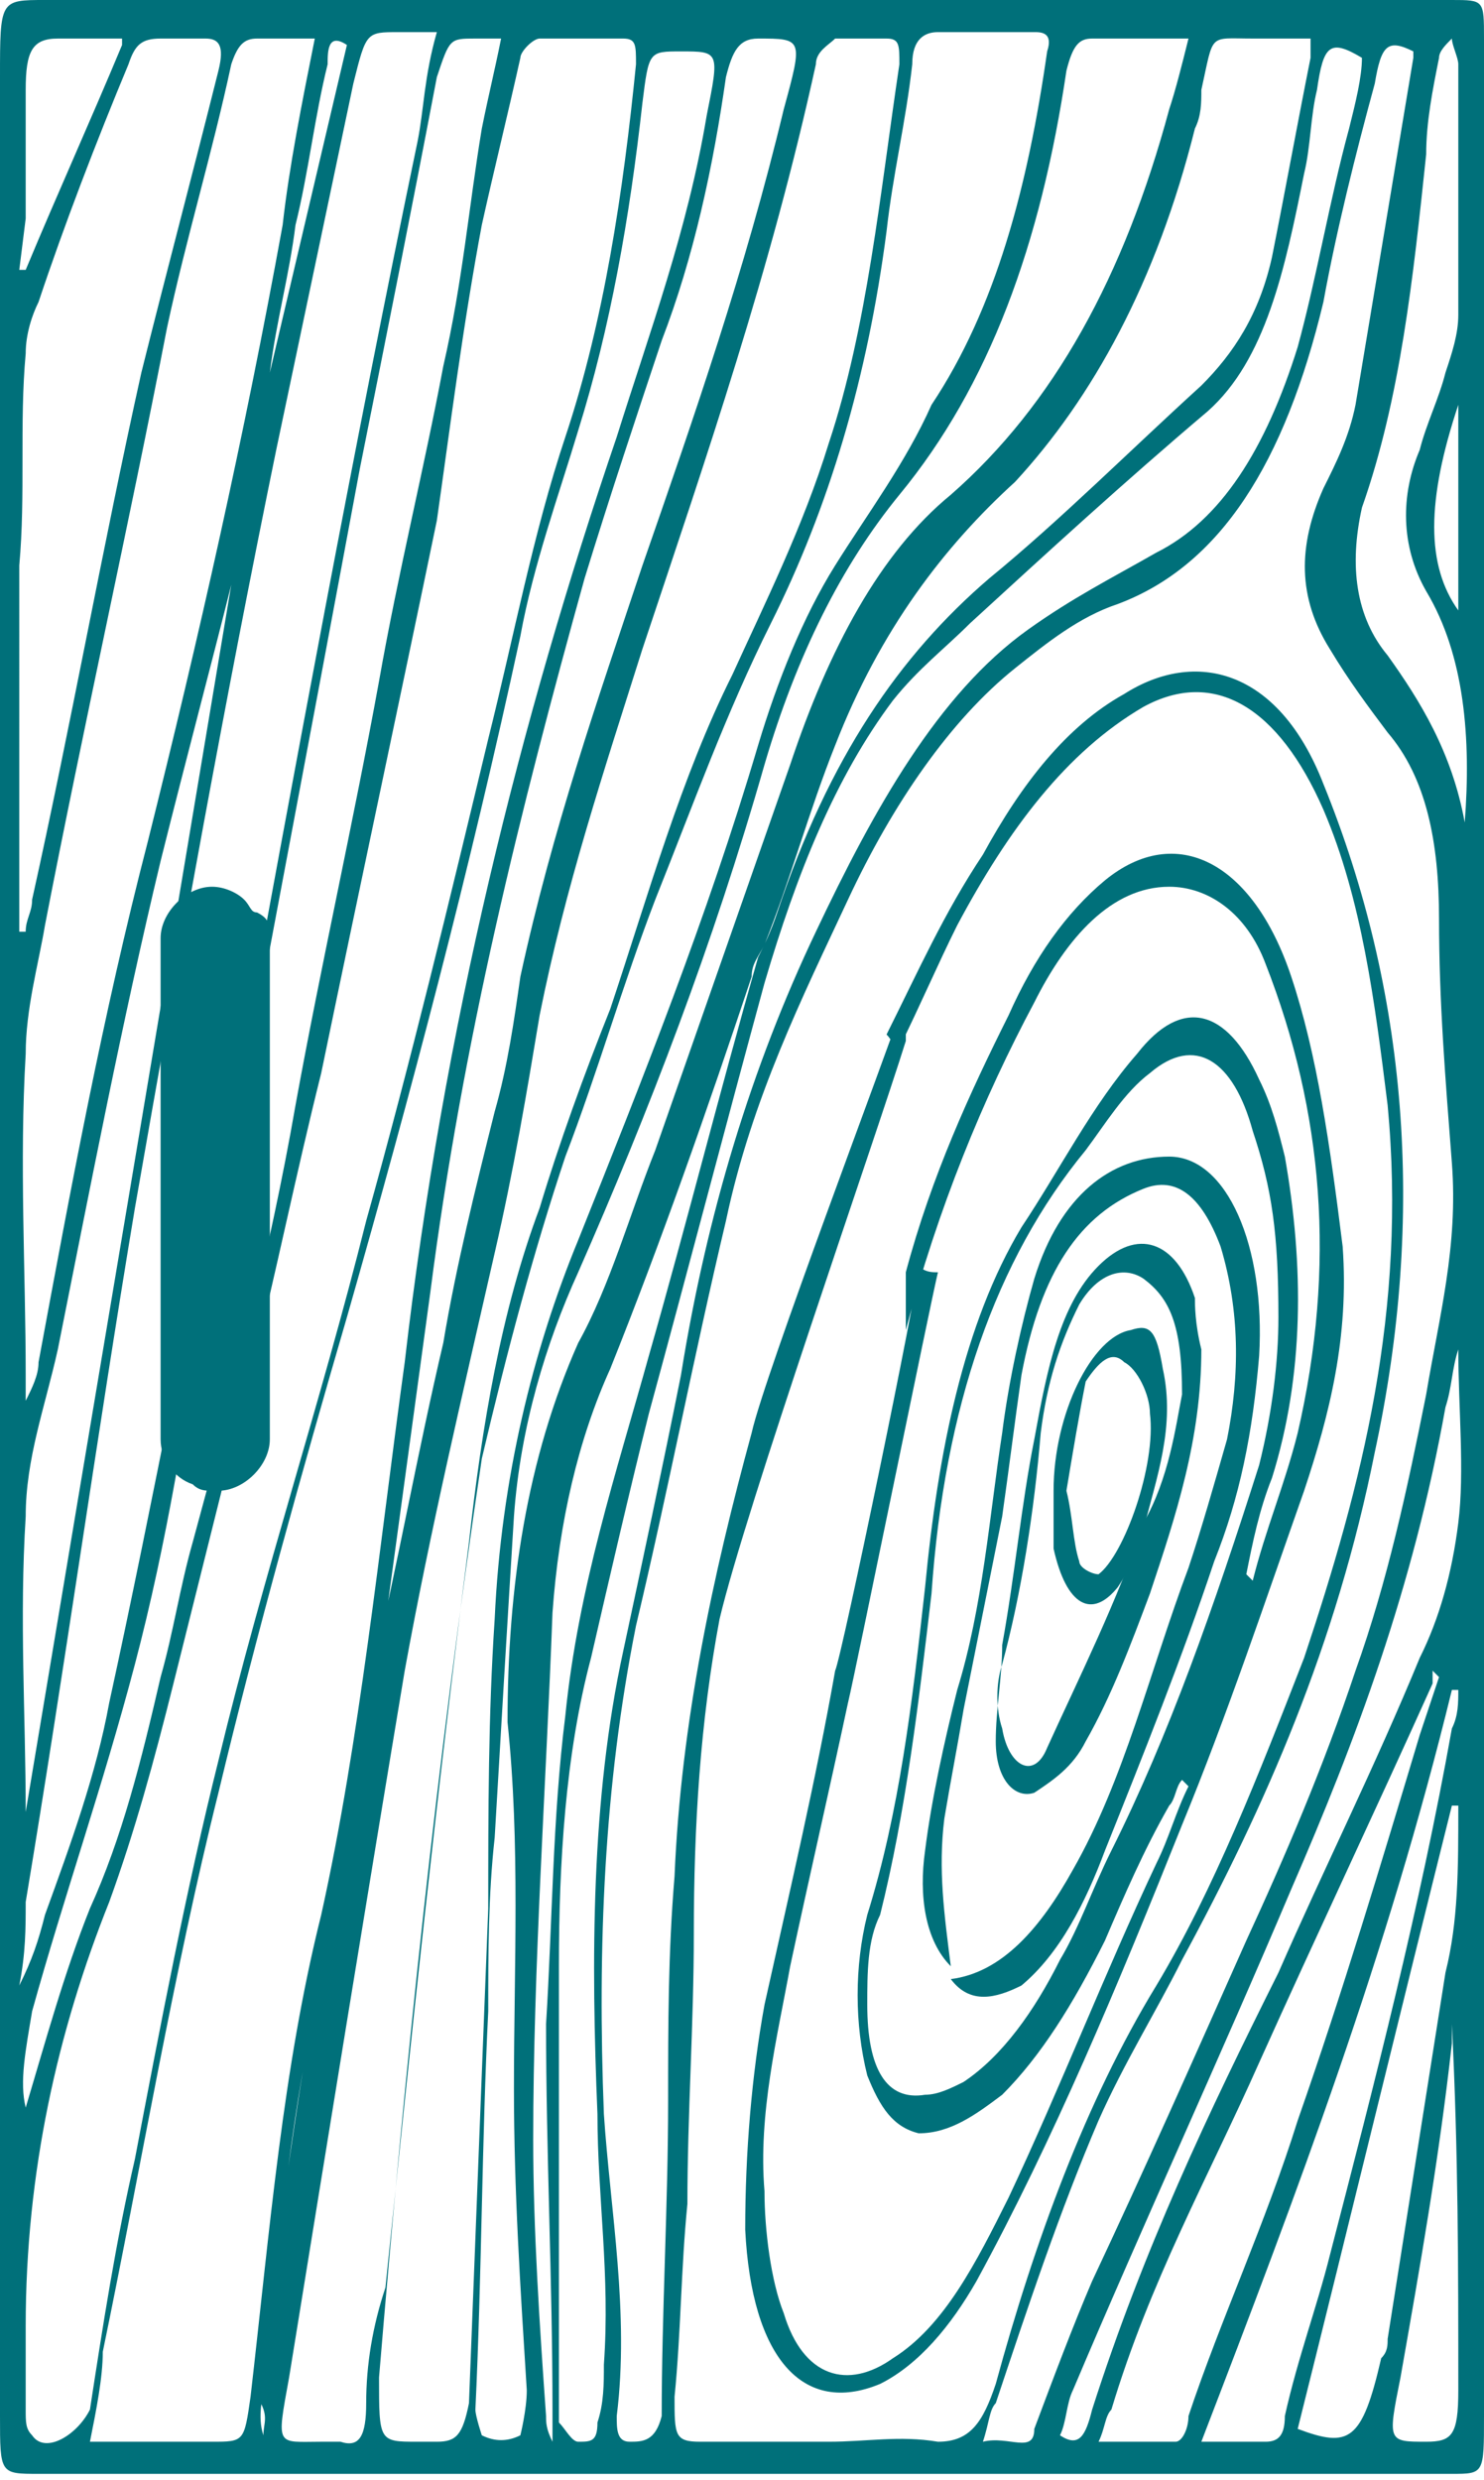 <?xml version="1.0" encoding="utf-8"?>
<!-- Generator: Adobe Illustrator 26.0.1, SVG Export Plug-In . SVG Version: 6.00 Build 0)  -->
<svg version="1.1" id="Layer_1" xmlns="http://www.w3.org/2000/svg" xmlns:xlink="http://www.w3.org/1999/xlink" x="0px" y="0px"
	 viewBox="0 0 23.1 38.6" style="enable-background:new 0 0 23.1 38.6;" xml:space="preserve">
<style type="text/css">
	.st0{fill:#00707A;}
</style>
<g>
	<path class="st0" d="M22.6,0H0.7C0,0,0,0,0,1.2c0,9.7,0,19.3,0,29c0,2.5,0,5,0,7.4c0,0.9,0,0.9,0.6,0.9h22c0.5,0,0.5,0,0.5-0.9v-37
		C23.1,0,23.1,0,22.6,0z M22.4,0.9c0-0.1,0.1-0.2,0.2-0.3c0,0.1,0.1,0.3,0.1,0.4c0,1.3,0,2.6,0,3.9c0,0.3-0.1,0.6-0.2,0.9
		c-0.1,0.4-0.3,0.8-0.4,1.2c-0.3,0.7-0.3,1.5,0.1,2.2c0.6,1,0.7,2.3,0.6,3.6l0,0l0,0c-0.2-1.1-0.7-1.9-1.2-2.6
		c-0.5-0.6-0.6-1.4-0.4-2.3c0.6-1.7,0.8-3.6,1-5.5C22.2,1.9,22.3,1.4,22.4,0.9z M22.7,6.3v3.2C22.2,8.8,22.2,7.8,22.7,6.3z M5.4,0.7
		C5,2.4,4.6,4.1,4.2,5.8l0,0C4.3,5,4.5,4.3,4.6,3.5C4.8,2.7,4.9,1.8,5.1,1C5.1,0.8,5.1,0.5,5.4,0.7z M0.4,3.4c0-0.7,0-1.4,0-2
		s0.1-0.8,0.5-0.8c0.3,0,0.7,0,1,0v0.1C1.4,1.9,0.9,3,0.4,4.2c0,0,0,0-0.1,0L0.4,3.4L0.4,3.4z M0.4,5.5c0-0.3,0.1-0.6,0.2-0.8
		C1,3.5,1.5,2.2,2,1c0.1-0.3,0.2-0.4,0.5-0.4c0.2,0,0.4,0,0.7,0c0.2,0,0.3,0.1,0.2,0.5C3,2.7,2.6,4.2,2.2,5.8
		C1.6,8.5,1.1,11.3,0.5,14c0,0.2-0.1,0.3-0.1,0.5c0,0,0,0-0.1,0V8.8C0.4,7.7,0.3,6.6,0.4,5.5z M0.4,16.4c0-0.7,0.2-1.4,0.3-2
		C1.3,11.3,2,8.2,2.6,5.1c0.3-1.4,0.7-2.7,1-4.1C3.7,0.7,3.8,0.6,4,0.6c0.3,0,0.6,0,0.9,0c-0.2,1-0.4,2-0.5,2.9
		c-0.6,3.3-1.3,6.4-2.1,9.6c-0.7,2.7-1.2,5.4-1.7,8.1c0,0.2-0.1,0.4-0.2,0.6c0-0.1,0-0.2,0-0.4C0.4,19.8,0.3,18.1,0.4,16.4z
		 M0.4,23.6c0-0.9,0.3-1.7,0.5-2.6c0.5-2.5,1-5.1,1.6-7.6c0.4-1.6,0.8-3.1,1.1-4.3c-1,6-2.1,12.5-3.2,19.1
		C0.4,26.7,0.3,25.2,0.4,23.6z M0.4,29.6C1,26,1.5,22.4,2.1,18.8c0.7-4,1.4-7.9,2.2-11.8c0.4-1.9,0.8-3.8,1.2-5.7
		c0.2-0.8,0.2-0.8,0.7-0.8h0.6C6.6,1.2,6.6,1.7,6.5,2.2c-1,4.8-1.9,9.7-2.8,14.6c-0.7,3.2-1.3,6.5-2,9.7c-0.2,1.1-0.6,2.2-1,3.3
		c-0.1,0.4-0.2,0.7-0.4,1.1C0.4,30.4,0.4,30,0.4,29.6z M0.5,31.3c0.5-1.8,1.1-3.5,1.6-5.4s0.8-3.8,1.1-5.8C4,15.8,4.8,11.6,5.6,7.3
		c0.4-2,0.8-4,1.2-6.1C7,0.6,7,0.6,7.4,0.6c0.1,0,0.2,0,0.4,0C7.7,1.1,7.6,1.5,7.5,2C7.3,3.2,7.2,4.4,6.9,5.7
		c-0.3,1.6-0.7,3.2-1,4.9C5.5,12.8,5,15,4.6,17.2c-0.4,2.3-1,4.6-1.6,6.8c-0.2,0.7-0.3,1.4-0.5,2.1c-0.3,1.3-0.6,2.5-1.1,3.6
		c-0.4,1-0.7,2.1-1,3.1C0.3,32.4,0.4,31.9,0.5,31.3z M0.5,37.9c-0.1-0.1-0.1-0.2-0.1-0.4c0-0.4,0-0.8,0-1.3c0-2.4,0.5-4.6,1.3-6.6
		c0.4-1.1,0.7-2.2,1-3.4c0.4-1.6,0.8-3.2,1.2-4.8c0.4-1.6,0.7-3.1,1.1-4.7c0.6-2.9,1.2-5.7,1.8-8.6c0.2-1.4,0.4-3,0.7-4.6
		c0.2-0.9,0.4-1.7,0.6-2.6c0-0.1,0.2-0.3,0.3-0.3c0.4,0,0.9,0,1.3,0c0.2,0,0.2,0.1,0.2,0.4C9.7,3,9.4,5,8.8,6.8
		C8.3,8.3,8,9.9,7.6,11.5C7,14,6.4,16.5,5.7,19c-0.7,2.8-1.6,5.5-2.3,8.4c-0.5,2-0.9,4.1-1.3,6.2c-0.3,1.3-0.5,2.6-0.7,3.9
		C1.2,37.9,0.7,38.2,0.5,37.9z M3.3,38c-0.5,0-1.1,0-1.6,0c-0.1,0-0.2,0-0.3,0c0.1-0.5,0.2-1,0.2-1.4c0.6-2.9,1.1-5.9,1.8-8.7
		c0.6-2.5,1.3-5,2-7.4c1-3.5,1.9-6.9,2.7-10.6C8.3,8.8,8.7,7.7,9,6.7c0.5-1.6,0.8-3.3,1-5.1c0.1-0.8,0.1-0.8,0.6-0.8
		c0.6,0,0.6,0,0.4,1c-0.3,1.8-0.9,3.4-1.4,5C8.1,11.2,6.9,16,6.3,21.2c-0.4,2.9-0.7,5.9-1.3,8.6c-0.6,2.4-0.8,4.9-1.1,7.5
		C3.8,38,3.8,38,3.3,38z M4.1,37.9L4.1,37.9c-0.1-0.3,0-0.6,0-0.8c0.1-0.9,0.2-1.7,0.3-2.6c0.2-2,0.6-3.8,1-5.7l0.4-2.1
		c0.3-2.2,0.6-4.4,0.9-6.6C7.2,16.2,8.1,12.6,9.1,9c0.4-1.3,0.8-2.5,1.2-3.7c0.5-1.3,0.8-2.7,1-4.1c0.1-0.4,0.2-0.6,0.5-0.6
		c0.7,0,0.7,0,0.4,1.1c-0.6,2.5-1.4,4.8-2.2,7.1c-0.7,2.1-1.4,4.1-1.9,6.4c-0.1,0.7-0.2,1.4-0.4,2.1c-0.3,1.2-0.6,2.4-0.8,3.6
		c-0.4,1.7-0.7,3.4-1.1,5.1c0,0.2-0.1,0.5-0.2,0.7C5.4,28,5.2,29.2,5,30.5c-0.4,2.3-0.7,4.5-1,6.8C4.2,37.6,4.1,37.7,4.1,37.9z
		 M5.7,37.4c0,0.5-0.1,0.7-0.4,0.6c-0.1,0-0.2,0-0.3,0c-0.7,0-0.7,0.1-0.5-1c0.6-3.7,1.2-7.4,1.8-11c0.4-2.2,0.9-4.3,1.4-6.5
		C8,18.2,8.2,17,8.4,15.8c0.4-2,1-3.8,1.6-5.7c1-3,2-5.9,2.7-9.1c0-0.2,0.2-0.3,0.3-0.4c0.3,0,0.5,0,0.8,0C14,0.6,14,0.7,14,1
		c-0.3,2-0.5,4.1-1.1,5.9c-0.4,1.3-1,2.5-1.5,3.6c-0.8,1.6-1.3,3.4-1.9,5.2c-0.4,1-0.8,2.1-1.1,3.1c-0.6,1.6-0.9,3.4-1.1,5.2
		C6.8,27.9,6.4,31.7,6,35.6C5.8,36.2,5.7,36.8,5.7,37.4z M6.8,38c-0.1,0-0.2,0-0.3,0c-0.6,0-0.6,0-0.6-1c0.4-4.8,0.9-9.6,1.6-14.3
		C7.9,21,8.3,19.5,8.8,18c0.5-1.3,0.9-2.7,1.4-4c0.6-1.5,1.1-2.9,1.8-4.3c0.9-1.8,1.5-3.8,1.8-6.1c0.1-0.9,0.3-1.7,0.4-2.6
		c0-0.4,0.2-0.5,0.4-0.5c0.5,0,1,0,1.5,0c0.1,0,0.3,0,0.2,0.3c-0.3,2.1-0.8,4-1.8,5.5c-0.4,0.9-1,1.7-1.5,2.5s-0.9,1.8-1.2,2.8
		C11,14.3,10,16.8,9,19.3C8.3,21,7.8,23,7.7,25.2c-0.1,1.5-0.1,3-0.1,4.5c-0.1,2.6-0.2,5.1-0.3,7.7C7.2,37.9,7.1,38,6.8,38z
		 M8.1,37.9c-0.2,0.1-0.4,0.1-0.6,0c0,0-0.1-0.3-0.1-0.4c0.1-2.1,0.1-4.2,0.2-6.2c0-0.9,0-1.8,0.1-2.7c0.1-1.7,0.2-3.4,0.3-5
		c0.1-1.4,0.5-2.7,1-3.8c1.1-2.5,2.1-5.1,2.9-7.9c0.5-1.7,1.2-3.1,2.1-4.2c1.4-1.7,2.2-3.9,2.6-6.6c0.1-0.4,0.2-0.5,0.4-0.5
		c0.4,0,0.8,0,1.2,0c0.1,0,0.2,0,0.3,0c-0.1,0.4-0.2,0.8-0.3,1.1c-0.7,2.6-1.8,4.6-3.4,6c-1.1,0.9-1.9,2.4-2.5,4.2
		c-0.7,2-1.4,4-2.1,6c-0.4,1-0.7,2.1-1.2,3c-0.8,1.8-1.1,3.8-1.1,5.9C8.1,28.7,8,30.6,8,32.5c0,1.6,0.1,3.1,0.2,4.7
		C8.2,37.5,8.1,37.9,8.1,37.9z M8.6,37.5c0,0.1,0,0.3,0,0.5c-0.1-0.2-0.1-0.3-0.1-0.4c-0.1-1.4-0.2-2.9-0.2-4.3
		c0-2.7,0.2-5.5,0.3-8.2c0.1-1.4,0.4-2.7,0.9-3.8c0.8-2,1.5-4,2.2-6.1c0-0.2,0.1-0.3,0.2-0.5c0.4-1,0.7-2.1,1.1-3.1
		c0.7-1.8,1.7-3.1,2.8-4.1C17,6.2,18,4.4,18.6,2c0.1-0.2,0.1-0.4,0.1-0.6c0.2-0.9,0.1-0.8,0.8-0.8h0.9c0,0.1,0,0.2,0,0.3
		C20.2,1.9,20,3,19.8,4c-0.2,0.9-0.6,1.5-1.1,2c-1.1,1-2.2,2.1-3.3,3c-1.4,1.2-2.5,2.8-3.3,5.2c-0.1,0.3-0.2,0.5-0.3,0.7
		c-0.6,2.1-1.1,4.1-1.7,6.2c-0.5,1.8-1.1,3.6-1.3,5.6c-0.2,1.6-0.2,3.2-0.3,4.8C8.5,33.5,8.6,35.5,8.6,37.5z M9.4,36.8
		c0,0.3,0,0.6-0.1,0.9C9.3,38,9.2,38,9,38c-0.1,0-0.2-0.2-0.3-0.3c0-0.1,0-0.2,0-0.3c0-2.3,0-4.5,0-6.8c0-1.6,0.1-3.3,0.5-4.8
		c0.3-1.3,0.6-2.6,0.9-3.8c0.6-2.2,1.2-4.5,1.8-6.7c0.5-1.7,1.1-3.2,2-4.4c0.4-0.5,0.8-0.8,1.2-1.2c1.2-1.1,2.4-2.2,3.7-3.3
		c0.9-0.8,1.2-2.2,1.5-3.7c0.1-0.4,0.1-0.9,0.2-1.3c0.1-0.7,0.2-0.8,0.7-0.5c0,0.3-0.1,0.7-0.2,1.1c-0.3,1.1-0.5,2.3-0.8,3.4
		C19.7,7,19,8.1,18,8.6c-0.7,0.4-1.3,0.7-2,1.2c-1.4,1-2.4,2.8-3.3,4.7c-1,2.1-1.7,4.4-2.1,6.9c-0.3,1.5-0.6,2.9-0.9,4.3
		c-0.5,2.3-0.5,4.8-0.4,7.2C9.3,34.2,9.5,35.4,9.4,36.8z M15.3,38c0.1-0.3,0.1-0.5,0.2-0.6c0.5-1.5,1-3,1.6-4.4
		c0.4-0.9,0.9-1.7,1.3-2.5c1.3-2.4,2.4-4.9,3-7.9c0.8-3.7,0.5-7.2-0.8-10.4c-0.7-1.8-2-2.1-3.1-1.4c-0.9,0.5-1.6,1.4-2.2,2.5
		c-0.6,0.9-1,1.8-1.5,2.8l0,0c0.1,0.1,0.1,0.2,0.2,0.2c0.3-0.6,0.6-1.3,0.9-1.9c0.8-1.5,1.7-2.7,2.9-3.4c1.1-0.6,2.1,0,2.8,1.6
		c0.6,1.4,0.8,3,1,4.6c0.3,3.2-0.4,5.9-1.3,8.6c-0.7,1.8-1.4,3.6-2.3,5.1c-1.1,1.8-1.9,4-2.5,6.2c-0.2,0.6-0.4,0.9-0.9,0.9
		c-0.6-0.1-1.1,0-1.7,0c-0.7,0-1.3,0-2,0c-0.4,0-0.4-0.1-0.4-0.7c0.1-1,0.1-2,0.2-3c0-1.4,0.1-2.8,0.1-4.2c0-1.7,0.1-3.3,0.4-4.9
		c0.4-1.7,2.4-7.4,2.9-9v-0.7c-0.3,0.9-2.2,5.9-2.4,6.8c-0.6,2.2-1.1,4.5-1.2,6.9c-0.1,1.2-0.1,2.3-0.1,3.5c0,1.6-0.1,3.3-0.1,4.9
		C10.2,38,10,38,9.8,38s-0.2-0.2-0.2-0.4c0.2-1.6-0.1-3.2-0.2-4.7c-0.1-2.6,0-5.1,0.5-7.6c0.5-2.1,0.9-4.2,1.4-6.3
		c0.4-1.9,1.2-3.5,1.9-5s1.6-2.8,2.6-3.6c0.5-0.4,1-0.8,1.6-1C19,8.8,20,7.2,20.6,4.7c0.2-1.1,0.5-2.3,0.8-3.4
		c0.1-0.6,0.2-0.7,0.6-0.5v0.1c-0.3,1.8-0.6,3.6-0.9,5.4c-0.1,0.5-0.3,0.9-0.5,1.3c-0.4,0.9-0.4,1.7,0.1,2.5
		c0.3,0.5,0.6,0.9,0.9,1.3c0.6,0.7,0.8,1.7,0.8,2.9c0,1.3,0.1,2.5,0.2,3.8s-0.2,2.4-0.4,3.6c-0.3,1.5-0.6,2.9-1.1,4.3
		c-0.5,1.5-1.1,2.9-1.7,4.2c-0.8,1.8-1.6,3.6-2.4,5.3c-0.3,0.7-0.6,1.5-0.9,2.3C16.1,38.2,15.7,37.9,15.3,38z M16.5,37.9
		c0.1-0.2,0.1-0.5,0.2-0.7c1.1-2.6,2.3-5.2,3.4-7.8c1-2.3,1.9-4.7,2.4-7.5c0.1-0.3,0.1-0.6,0.2-0.9c0,0.9,0.1,1.9,0,2.7
		c-0.1,0.8-0.3,1.5-0.6,2.1c-0.7,1.7-1.5,3.3-2.2,4.9c-1.1,2.2-2.1,4.3-2.9,6.8C16.9,37.9,16.8,38.1,16.5,37.9z M18.3,38
		c-0.4,0-0.8,0-1.2,0c0.1-0.2,0.1-0.4,0.2-0.5c0.6-2,1.5-3.6,2.3-5.4c0.9-2,1.8-3.9,2.7-5.9c0-0.1,0-0.1,0-0.2l0.1,0.1
		c-0.1,0.3-0.2,0.6-0.3,0.9c-0.6,2-1.2,4-1.9,6c-0.5,1.6-1.2,3.1-1.7,4.6C18.5,37.8,18.4,38,18.3,38z M19.7,38c-0.3,0-0.6,0-1,0
		c1.5-3.9,2.9-7.6,3.9-11.7c0,0,0,0,0.1,0c0,0.2,0,0.4-0.1,0.6c-0.5,2.8-1.2,5.5-1.9,8.2c-0.2,0.8-0.5,1.6-0.7,2.5
		C20,37.9,19.9,38,19.7,38z M22.7,37.2c0,0.7-0.1,0.8-0.5,0.8c-0.6,0-0.6,0-0.4-1c0.3-1.7,0.6-3.4,0.8-5.2c0-0.1,0-0.2,0-0.3l0,0
		C22.7,33.5,22.7,35.3,22.7,37.2z M22.5,30.7c-0.3,1.9-0.6,3.8-0.9,5.7c0,0.1,0,0.2-0.1,0.3c-0.3,1.3-0.5,1.4-1.3,1.1
		c0.8-3.2,1.6-6.5,2.4-9.7h0.1C22.7,29.1,22.7,29.9,22.5,30.7z"/>
	<path class="st0" d="M20.1,15.2c-0.6-1.8-1.8-2.4-2.9-1.5c-0.6,0.5-1.1,1.2-1.5,2.1c-0.6,1.2-1.2,2.5-1.6,4v0.9
		c0.5-1.9,1.2-3.6,2-5.1c0.5-1,1.2-1.8,2.1-1.8c0.6,0,1.2,0.4,1.5,1.2c0.9,2.3,1.1,4.7,0.5,7.3c-0.2,0.8-0.5,1.5-0.7,2.3l-0.1-0.1
		c0.1-0.5,0.2-1,0.4-1.5c0.5-1.6,0.5-3.3,0.2-5c-0.1-0.4-0.2-0.8-0.4-1.2c-0.5-1.1-1.2-1.3-1.9-0.4c-0.7,0.8-1.2,1.8-1.8,2.7
		c-0.9,1.5-1.3,3.5-1.5,5.6c-0.2,1.8-0.4,3.5-0.9,5.1c-0.2,0.8-0.2,1.7,0,2.5c0.2,0.5,0.4,0.8,0.8,0.9c0.5,0,0.9-0.3,1.3-0.6
		c0.6-0.6,1.1-1.4,1.6-2.4c0.3-0.7,0.6-1.4,1-2.1c0.1-0.1,0.1-0.3,0.2-0.4l0.1,0.1c-0.2,0.4-0.3,0.8-0.5,1.2
		c-0.8,1.7-1.5,3.5-2.3,5.2c-0.5,1-1,2-1.8,2.5c-0.7,0.5-1.4,0.3-1.7-0.7c-0.2-0.5-0.3-1.3-0.3-1.9c-0.1-1.2,0.2-2.4,0.4-3.5
		c0.3-1.4,0.6-2.7,0.9-4.1c0.1-0.4,1.3-6.3,1.4-6.7c-0.1,0-0.2,0-0.3-0.1c0,0.3-1.2,6.1-1.3,6.3c-0.3,1.7-0.7,3.4-1.1,5.2
		c-0.2,1.1-0.3,2.3-0.3,3.5c0.1,2,0.9,2.9,2.1,2.4c0.6-0.3,1.1-0.9,1.5-1.6c1.2-2.2,2.2-4.6,3.2-7.1c0.7-1.7,1.3-3.5,1.9-5.2
		c0.4-1.2,0.7-2.4,0.6-3.8C20.7,17.8,20.5,16.4,20.1,15.2z M17.3,28.8c-0.3,0.6-0.5,1.2-0.8,1.7c-0.4,0.8-0.9,1.5-1.5,1.9
		c-0.2,0.1-0.4,0.2-0.6,0.2c-0.6,0.1-0.9-0.4-0.9-1.4c0-0.5,0-1,0.2-1.4c0.4-1.6,0.6-3.3,0.8-5c0.2-2.9,1-5.2,2.4-6.9
		c0.3-0.4,0.6-0.9,1-1.2c0.7-0.6,1.3-0.2,1.6,0.9c0.3,0.9,0.4,1.6,0.4,2.9c0,0.7-0.1,1.5-0.3,2.3C18.9,25,18.2,27,17.3,28.8z"/>
	<path class="st0" d="M14.8,30.8c0.8-0.1,1.4-0.8,1.9-1.7c0.8-1.4,1.2-3.1,1.8-4.7c0.2-0.6,0.4-1.3,0.6-2c0.2-1,0.2-2-0.1-3
		c-0.3-0.8-0.7-1.1-1.2-0.9c-1,0.4-1.6,1.3-1.9,2.9c-0.1,0.7-0.2,1.5-0.3,2.2c-0.2,1-0.4,2-0.6,3c-0.1,0.6-0.2,1.1-0.3,1.7
		c-0.1,0.8,0,1.5,0.1,2.3c-0.4-0.4-0.5-1.1-0.4-1.8c0.1-0.8,0.3-1.7,0.5-2.5c0.4-1.3,0.5-2.7,0.7-4c0.1-0.8,0.3-1.7,0.5-2.4
		c0.4-1.3,1.2-1.9,2.1-1.9s1.5,1.4,1.4,3.1c-0.1,1.2-0.3,2.2-0.7,3.2c-0.5,1.5-1.1,3-1.7,4.5c-0.3,0.8-0.7,1.6-1.3,2.1
		C15.5,31.1,15.1,31.2,14.8,30.8z"/>
	<path class="st0" d="M18.7,21c0,1.4-0.4,2.6-0.8,3.8c-0.3,0.8-0.6,1.6-1,2.3c-0.2,0.4-0.5,0.6-0.8,0.8c-0.3,0.1-0.6-0.2-0.6-0.8
		c0-0.5,0.1-1,0.1-1.5c0.2-1.1,0.3-2.2,0.5-3.2c0.2-1.1,0.4-2.1,1-2.7s1.2-0.4,1.5,0.5C18.6,20.3,18.6,20.6,18.7,21z M18.4,21.7
		c0-1.1-0.2-1.5-0.6-1.8c-0.3-0.2-0.7-0.1-1,0.4c-0.3,0.6-0.5,1.2-0.6,2c-0.1,1.2-0.3,2.5-0.6,3.6c-0.1,0.3-0.1,0.7,0,1
		c0.1,0.6,0.5,0.8,0.7,0.3c0.5-1.1,1.1-2.3,1.5-3.5C18.2,23,18.3,22.2,18.4,21.7z"/>
	<path class="st0" d="M16.4,23.2c0-1.2,0.6-2.4,1.2-2.5c0.3-0.1,0.4,0,0.5,0.6c0.2,0.9-0.1,1.7-0.3,2.5c-0.1,0.3-0.2,0.6-0.4,0.9
		c-0.4,0.5-0.8,0.3-1-0.6C16.4,23.8,16.4,23.5,16.4,23.2z M16.6,23.2c0.1,0.4,0.1,0.8,0.2,1.1c0,0.1,0.2,0.2,0.3,0.2
		c0.4-0.3,0.9-1.7,0.8-2.5c0-0.3-0.2-0.7-0.4-0.8c-0.2-0.2-0.4,0-0.6,0.3C16.8,22,16.7,22.6,16.6,23.2z"/>
</g>
<path class="st0" d="M4.2,14.6v7.8c0,0.4-0.4,0.8-0.8,0.8c0,0,0,0-0.1,0s-0.2,0-0.3-0.1c-0.3-0.1-0.5-0.4-0.5-0.7v-7.8
	c0-0.4,0.4-0.8,0.8-0.8c0.2,0,0.4,0.1,0.5,0.2l0,0c0.1,0.1,0.1,0.2,0.2,0.2C4.2,14.3,4.2,14.4,4.2,14.6z"/>
</svg>
